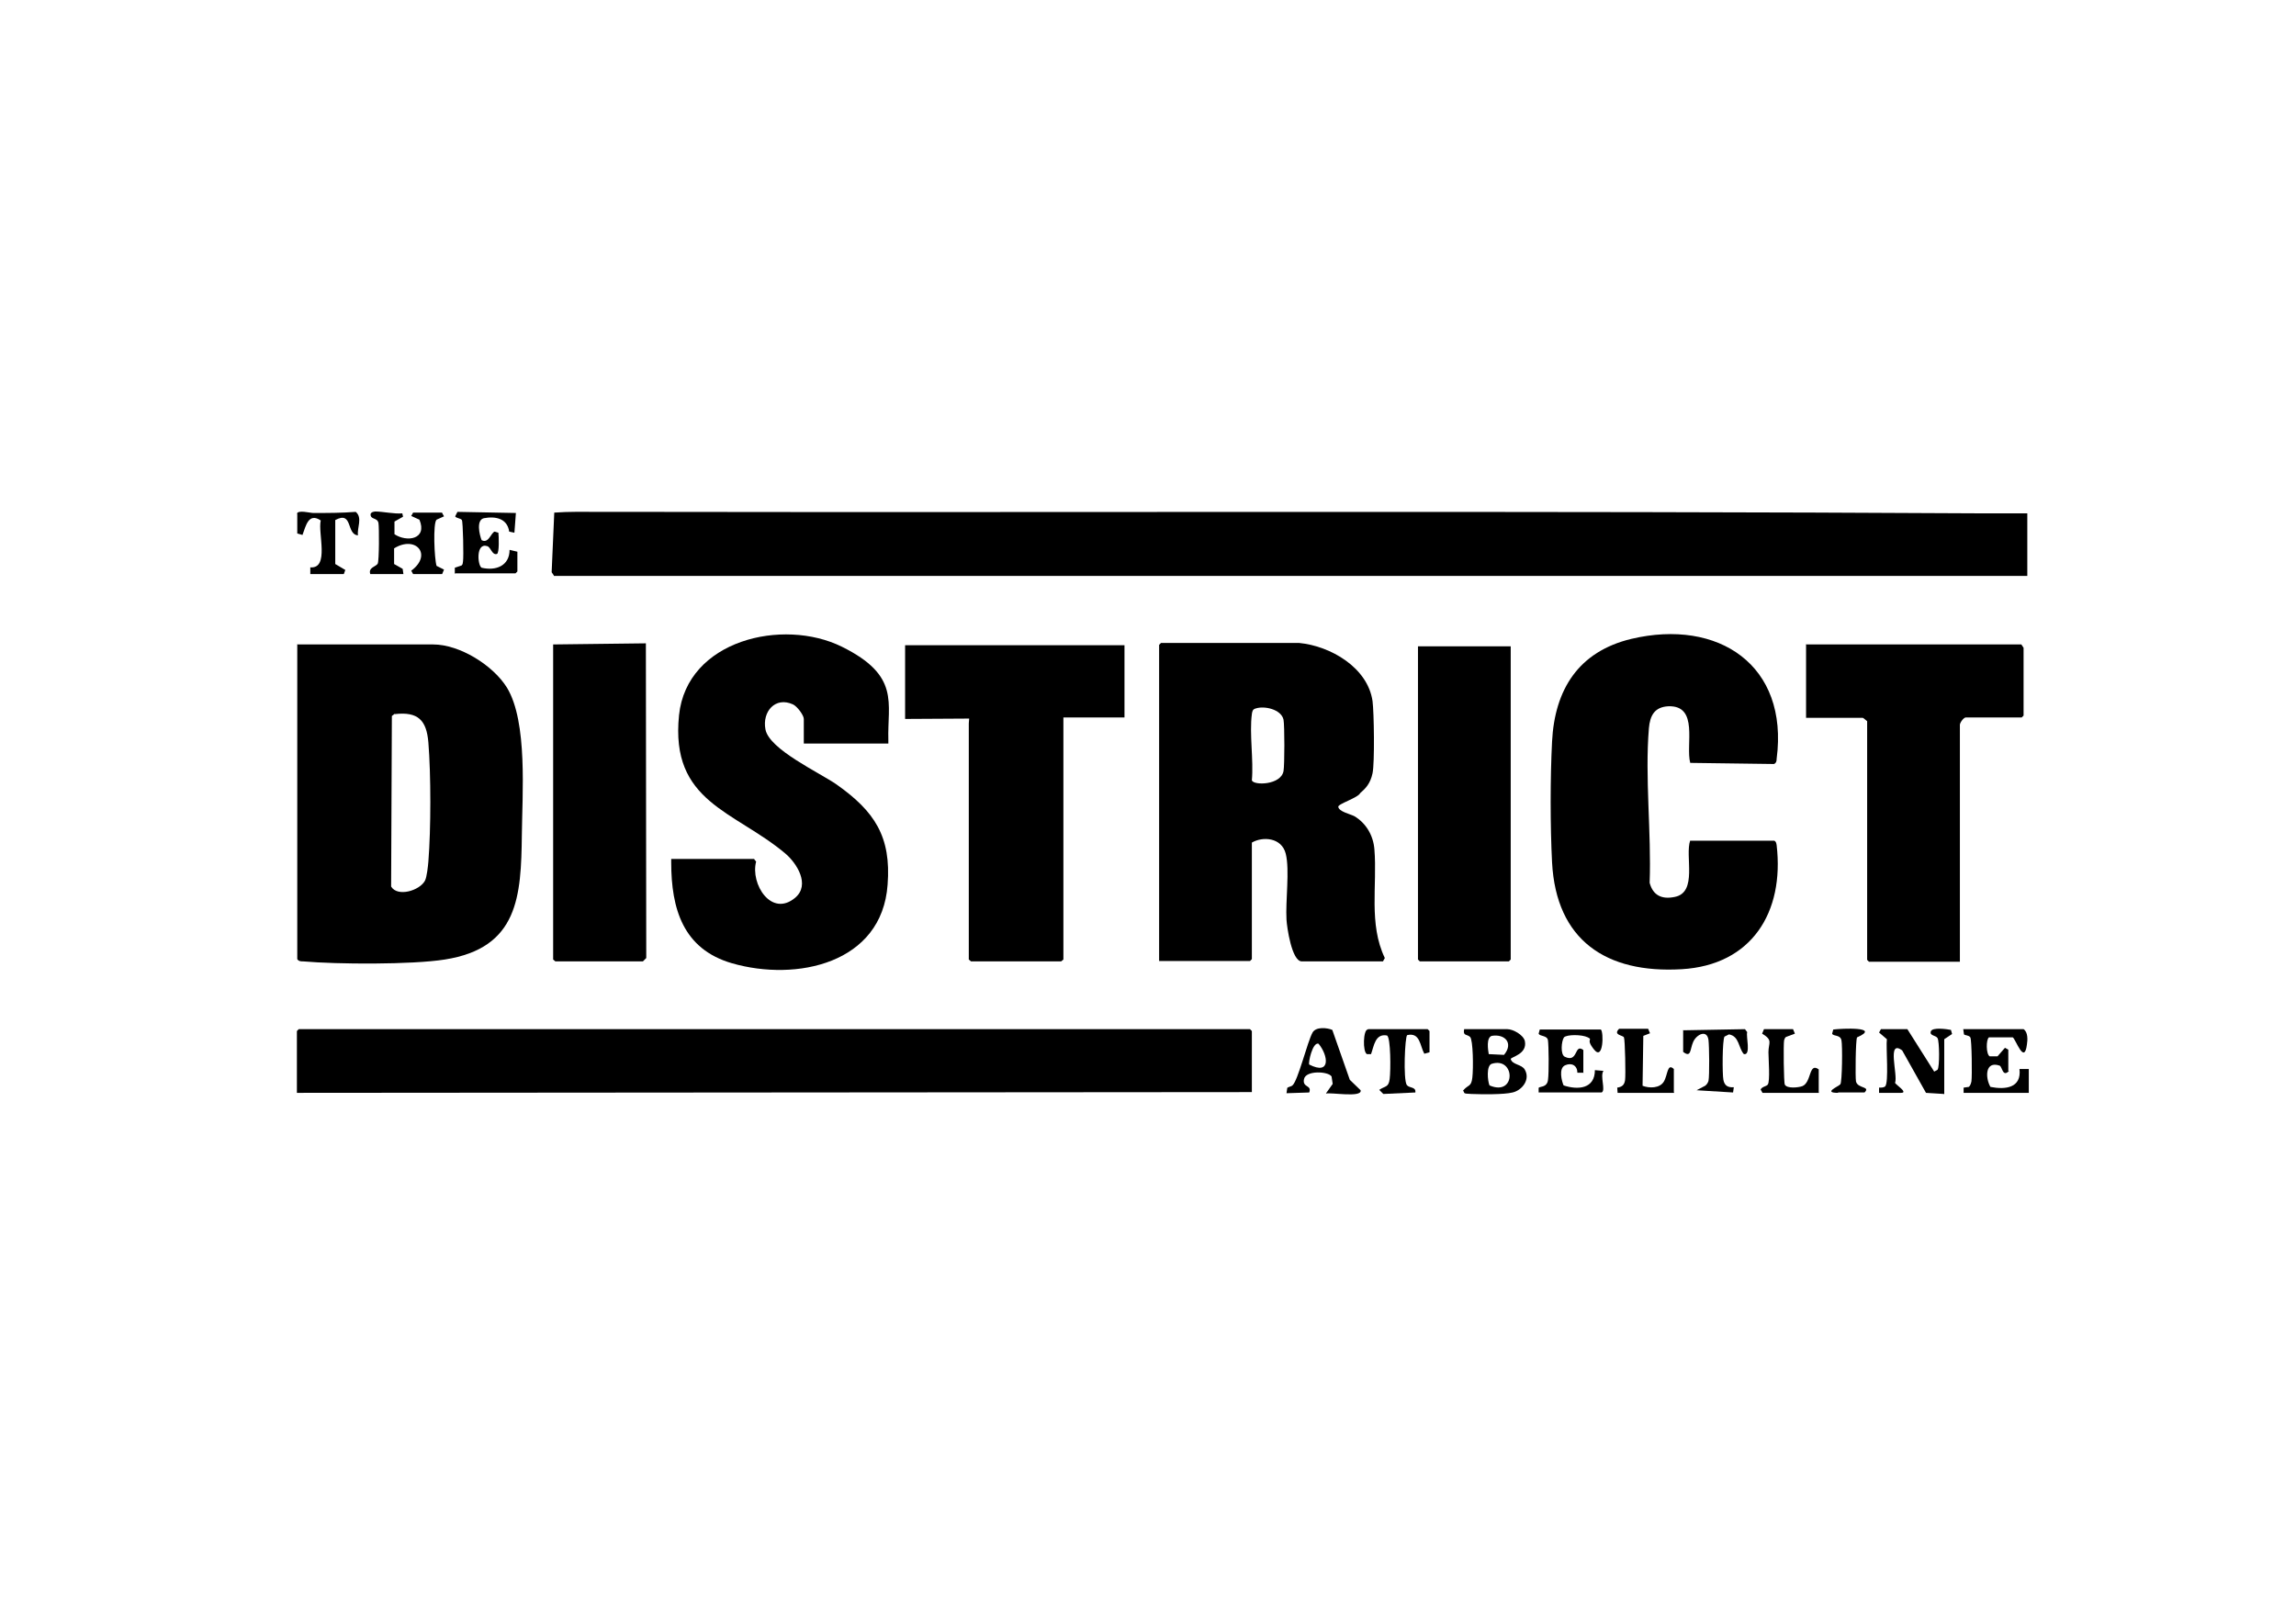 <svg width="464" height="325" viewBox="0 0 464 325" fill="none" xmlns="http://www.w3.org/2000/svg">
<g clip-path="url(#clip0_1190_1399)">
<path d="M111.935 116.323L111.484 115.645L112.011 103.602C115.022 103.376 118.032 103.452 121.043 103.452C122.699 103.452 124.43 103.452 126.086 103.452C217.763 103.602 309.366 103.226 400.968 103.753C403.677 103.753 409.699 103.753 409.699 103.753V116.398H111.935V116.323Z" fill="black"/>
<path d="M60 130.247H87.548C92.892 130.247 99.667 134.462 102.452 138.979C106.667 145.903 105.538 160.581 105.462 168.71C105.312 181.129 104.785 191.591 89.882 193.925C83.258 194.979 68.129 194.903 61.28 194.301C60.828 194.301 60.376 194.301 60.075 193.849V130.172L60 130.247ZM79.796 144.247L79.194 144.699L79.043 179.172C80.323 181.355 84.839 180 85.892 177.968C86.269 177.215 86.495 175.032 86.57 174.129C87.097 167.505 87.097 156.591 86.57 150.043C86.194 145.527 84.462 143.796 79.796 144.323V144.247Z" fill="black"/>
<path d="M60 220.871V208.376L60.376 208H252.613L252.989 208.376V220.72L60 220.871Z" fill="black"/>
<path d="M262.548 129.946C268.871 130.548 276.398 134.914 277.376 141.688C277.677 143.946 277.828 154.183 277.376 156.29C276.925 158.398 275.946 159.376 274.892 160.28C274.441 161.258 270.376 162.462 270.452 163.065C270.602 164.043 272.785 164.495 273.688 164.946C276.097 166.376 277.527 168.86 277.753 171.645C278.355 178.946 276.548 186.699 279.86 193.624L279.484 194.301H263.075C261.043 194.301 260.065 187.301 259.989 185.871C259.763 182.108 260.667 175.86 259.839 172.548C259.011 169.237 255.172 169.011 252.989 170.29V193.849L252.613 194.226H234.247V130.323L234.624 129.946H262.548ZM253.742 143.194C253.14 143.344 253.065 143.796 252.989 144.323C252.462 148.312 253.366 153.581 252.989 157.72C253.366 158.774 258.86 158.699 259.387 155.839C259.613 154.634 259.613 146.581 259.387 145.452C258.935 143.344 255.473 142.591 253.742 143.194Z" fill="black"/>
<path d="M341.581 169.914H358.591C358.968 170.14 358.968 170.441 359.043 170.817C360.624 184.366 354 195.054 339.849 195.882C324.57 196.785 314.484 190.011 313.656 174.28C313.28 166.978 313.28 157.194 313.656 149.892C314.183 139.355 319 131.677 329.688 129.118C347.226 124.978 361.527 134.387 359.043 153.355C359.043 153.806 358.968 154.183 358.516 154.409L341.581 154.183C340.602 150.57 343.387 142.516 337.14 142.742C334.355 142.892 333.452 144.624 333.226 147.183C332.398 157.118 333.753 168.333 333.376 178.419C334.054 180.978 335.86 181.806 338.419 181.28C343.161 180.376 340.452 173 341.581 169.839V169.914Z" fill="black"/>
<path d="M152.43 173.677L152.806 174.129C151.602 178.645 155.892 185.495 160.71 181.43C163.796 178.796 161.011 174.43 158.677 172.473C148.366 163.817 135.419 162.161 137.226 144.548C138.806 129.344 158.226 124.828 170.118 130.699C182.011 136.57 179.301 142.065 179.527 149.591V150.269H162.441V149.892V145.301C162.441 144.548 161.086 142.742 160.258 142.366C156.645 140.71 154.011 143.871 154.688 147.409C155.441 151.473 165.602 156.14 169.064 158.548C176.742 163.968 180.129 169.086 179.376 178.796C178.247 194.753 160.935 198.441 147.914 194.677C138.054 191.817 135.645 183.688 135.645 174.28V173.602H152.43V173.677Z" fill="black"/>
<path d="M182.914 130.398H227.247V144.624V145H214.903V145.677V193.925L214.452 194.301H196.237L195.785 193.925V146.204L195.86 145.226L182.914 145.301V144.849V130.398Z" fill="black"/>
<path d="M364.914 130.247H408.495L408.946 130.925V144.624L408.57 145H397.28C396.828 145 396.075 146.054 396.075 146.505V194.376H377.71L377.333 194V145.753C377.107 145.602 376.581 145.075 376.43 145.075H364.989V130.323L364.914 130.247Z" fill="black"/>
<path d="M286.559 130.624H305.301V193.925L304.925 194.301H286.935L286.559 193.925V130.624Z" fill="black"/>
<path d="M111.785 130.247L130.527 130.021V130.699L130.602 193.624L129.925 194.301H112.237L111.785 193.925V130.247Z" fill="black"/>
<path d="M89.355 103.677L89.731 104.355L88.226 105.032C87.473 105.71 87.774 112.935 88.226 114.366L89.731 115.118L89.355 116.022H83.484L83.108 115.344C87.473 112.108 84.011 108.118 79.645 110.828V113.989L81.376 114.968L81.527 116.022H74.828C74.376 114.667 76.032 114.516 76.333 113.914C76.634 113.312 76.634 106.538 76.484 105.71C76.258 104.505 74.753 105.108 74.903 103.828C75.129 103.452 75.43 103.452 75.806 103.376C77.387 103.376 79.645 103.903 81.301 103.753L81.452 104.43L79.72 105.409V107.968C82.204 109.624 86.419 109.022 84.763 105.032L83.108 104.28L83.484 103.602H89.355V103.677Z" fill="black"/>
<path d="M295.892 208H304.624C305.753 208 307.86 209.129 308.161 210.409C308.688 213.043 305.452 213.57 305.301 214.022C305.602 215.226 307.559 215.075 308.161 216.204C309.29 218.161 307.634 220.344 305.677 220.796C303.871 221.247 299.355 221.172 297.398 221.097C295.441 221.022 296.118 220.946 295.667 220.419C296.72 219.14 297.323 219.742 297.548 217.785C297.774 215.828 297.699 210.183 297.097 209.581C296.495 208.978 295.591 209.43 295.892 208ZM301.462 209.355C300.333 209.731 300.71 212.14 300.86 213.043L303.946 213.194C305.903 210.86 304.172 208.903 301.462 209.355ZM301.462 215C300.333 215.376 300.634 218.462 301.011 219.366C306.43 221.699 306.28 213.495 301.462 215Z" fill="black"/>
<path d="M392.839 221.097L389.226 220.871L384.409 212.29C381.247 209.957 383.581 217.258 382.979 218.839C382.979 219.14 385.763 220.871 384.183 220.871H379.742V219.817C380.194 219.817 380.645 219.817 380.946 219.591C381.774 218.914 381.097 211.538 381.323 210.032L379.742 208.677L380.118 208H385.462L390.882 216.581L391.559 216.204C392.011 215.602 391.936 210.409 391.559 209.806C391.183 209.204 389.903 209.355 390.204 208.452C390.505 207.548 393.516 208 394.269 208.151L394.495 208.979L392.914 210.032V221.172L392.839 221.097Z" fill="black"/>
<path d="M406.011 216.43C404.731 217.785 404.656 215.677 404.129 215.376C401.118 214.323 401.194 217.86 402.247 219.667C405.258 220.269 408.57 219.892 408.118 216.054H410V220.871H396.828V219.817L397.882 219.667C398.183 219.441 398.333 218.914 398.409 218.538C398.559 217.559 398.484 210.108 398.183 209.656C397.882 209.204 397.129 209.28 396.903 209.054L396.753 208H408.946C409.849 208.602 409.774 210.183 409.624 211.086C409.097 215.301 407.366 210.032 406.763 209.656H401.946C401.344 210.108 401.344 213.043 402.097 213.495H403.677L405.183 211.763L405.86 212.14V216.43H406.011Z" fill="black"/>
<path d="M320.054 216.806H318.774C318.774 215.376 317.645 214.699 316.29 215.301C314.935 215.903 315.613 218.538 315.989 219.366C318.925 220.344 322.312 220.043 322.312 216.28L324.043 216.43C323.29 217.484 324.57 220.419 323.667 220.796H310.946V219.892C311.021 219.516 312.602 219.892 312.828 218.312C313.054 216.731 312.978 211.312 312.828 210.258C312.677 209.204 311.172 209.505 310.946 208.903L311.172 208.075H323.516C324.118 208.527 324.043 214.473 322.161 212.14C320.28 209.806 322.086 210.258 320.882 209.656C319.677 209.054 316.667 209.054 316.065 209.656C315.538 210.409 315.312 213.118 316.215 213.57C319 214.925 318.097 210.785 319.978 212.215V216.882L320.054 216.806Z" fill="black"/>
<path d="M91.914 116.021V114.742L93.269 114.29C93.57 114.064 93.495 113.763 93.57 113.462C93.721 112.559 93.57 105.484 93.344 105.108C93.118 104.731 92.14 104.731 91.989 104.355L92.441 103.452L104.258 103.677L103.957 107.667L102.903 107.441C102.527 104.806 100.194 104.28 97.785 104.731C96.204 105.108 96.882 108.043 97.333 109.172C98.763 109.925 99.215 107.667 99.968 107.441L100.72 107.667C100.796 108.269 100.946 111.806 100.419 111.957C99.441 112.258 99.215 110.602 98.462 110.376C96.129 109.624 96.505 114.29 97.333 114.742C100.194 115.419 102.979 114.366 102.979 111.129L104.559 111.505V115.495L104.183 115.871H91.989L91.914 116.021Z" fill="black"/>
<path d="M268.043 220.871L269.323 219.065L269.097 217.559C268.419 216.505 263.903 216.28 263.527 218.086C263.151 219.892 265.183 219.215 264.581 220.796L259.989 220.946L260.14 219.892C260.29 219.667 260.968 219.591 261.194 219.366C262.323 218.387 264.204 210.559 265.258 208.677C265.935 207.473 268.194 207.699 269.247 208.151L272.785 218.237L274.968 220.344C275.344 221.925 268.871 220.72 267.968 221.022L268.043 220.871ZM264.581 215.151C269.021 217.409 268.419 213.269 266.462 210.936C265.258 210.559 264.355 214.774 264.581 215.151Z" fill="black"/>
<path d="M276.473 208H288.516L288.893 208.376V212.667L287.839 212.968C286.936 211.312 287.011 208.602 284.376 209.204C283.925 209.505 283.548 218.161 284.301 219.29C284.828 219.968 286.183 219.591 286.032 220.796L279.559 221.097L278.731 220.269C279.936 219.441 280.613 219.817 280.839 218.086C281.065 216.355 281.065 209.731 280.312 209.28C277.903 208.828 277.677 211.387 277.075 213.043H276.247C275.344 212.591 275.495 208.075 276.398 208.075L276.473 208Z" fill="black"/>
<path d="M340.226 208.226L352.645 208L353.097 208.602C352.796 209.355 353.925 213.344 352.419 213.043C351.29 211.763 351.516 209.43 349.409 209.054L348.505 209.505C348.054 210.258 348.054 217.108 348.28 218.237C348.505 219.366 349.107 219.817 350.387 219.742L350.237 220.796L342.86 220.344L344.591 219.441C344.892 219.215 345.118 218.914 345.269 218.462C345.495 217.333 345.419 211.462 345.269 210.183C344.968 208 342.86 209.054 342.183 210.559C341.505 212.065 341.806 213.871 340.151 212.591V208.151L340.226 208.226Z" fill="black"/>
<path d="M338.344 220.871H326.903L326.828 219.817C327.806 219.667 328.258 219.29 328.409 218.312C328.559 217.333 328.409 210.108 328.183 209.656C327.957 209.204 325.925 209.204 327.204 207.925H333.075L333.452 208.828L332.097 209.355L331.946 219.441C333.301 219.968 335.409 219.968 336.237 218.613C337.064 217.258 336.914 214.774 338.269 216.054V220.72L338.344 220.871Z" fill="black"/>
<path d="M60 103.828C60.226 103 62.634 103.677 63.312 103.677C66.172 103.677 69.032 103.677 71.892 103.452C73.323 104.656 72.118 106.688 72.344 108.194C69.936 108.043 71.366 103.151 67.753 105.108V113.989L69.785 115.194L69.484 116.022H62.71V114.667C66.624 114.968 64.215 107.742 64.817 105.183C62.333 103.527 61.806 106.312 61.129 108.118L60.075 107.817V103.828H60Z" fill="black"/>
<path d="M367.624 220.871H356.183L355.806 220.194C356.108 219.591 356.935 219.591 357.237 219.215C357.763 218.613 357.387 213.871 357.387 212.667C357.387 210.71 358.366 210.258 356.108 208.903L356.484 208H362.355L362.731 208.903L360.925 209.581C360.699 209.731 360.624 210.032 360.548 210.258C360.398 211.011 360.473 218.839 360.699 219.215C361.151 220.043 363.409 219.817 364.237 219.516C366.118 218.763 365.516 214.624 367.548 216.129V220.796L367.624 220.871Z" fill="black"/>
<path d="M371.462 220.871C368.301 220.871 371.538 219.591 371.914 219.14C372.29 218.688 372.366 211.237 372.14 210.258C371.914 209.054 370.484 209.505 370.258 208.903L370.484 208.075C372.14 207.849 380.269 207.473 375.301 209.656C375 210.032 374.925 217.71 375.075 218.538C375.376 220.043 378.086 219.516 376.806 220.796C375 220.796 373.193 220.796 371.462 220.796V220.871Z" fill="black"/>
</g>
<defs>
<clipPath id="clip0_1190_1399">
<rect width="350" height="244.624" fill="white" transform="translate(60 40)"/>
</clipPath>
</defs>
</svg>
